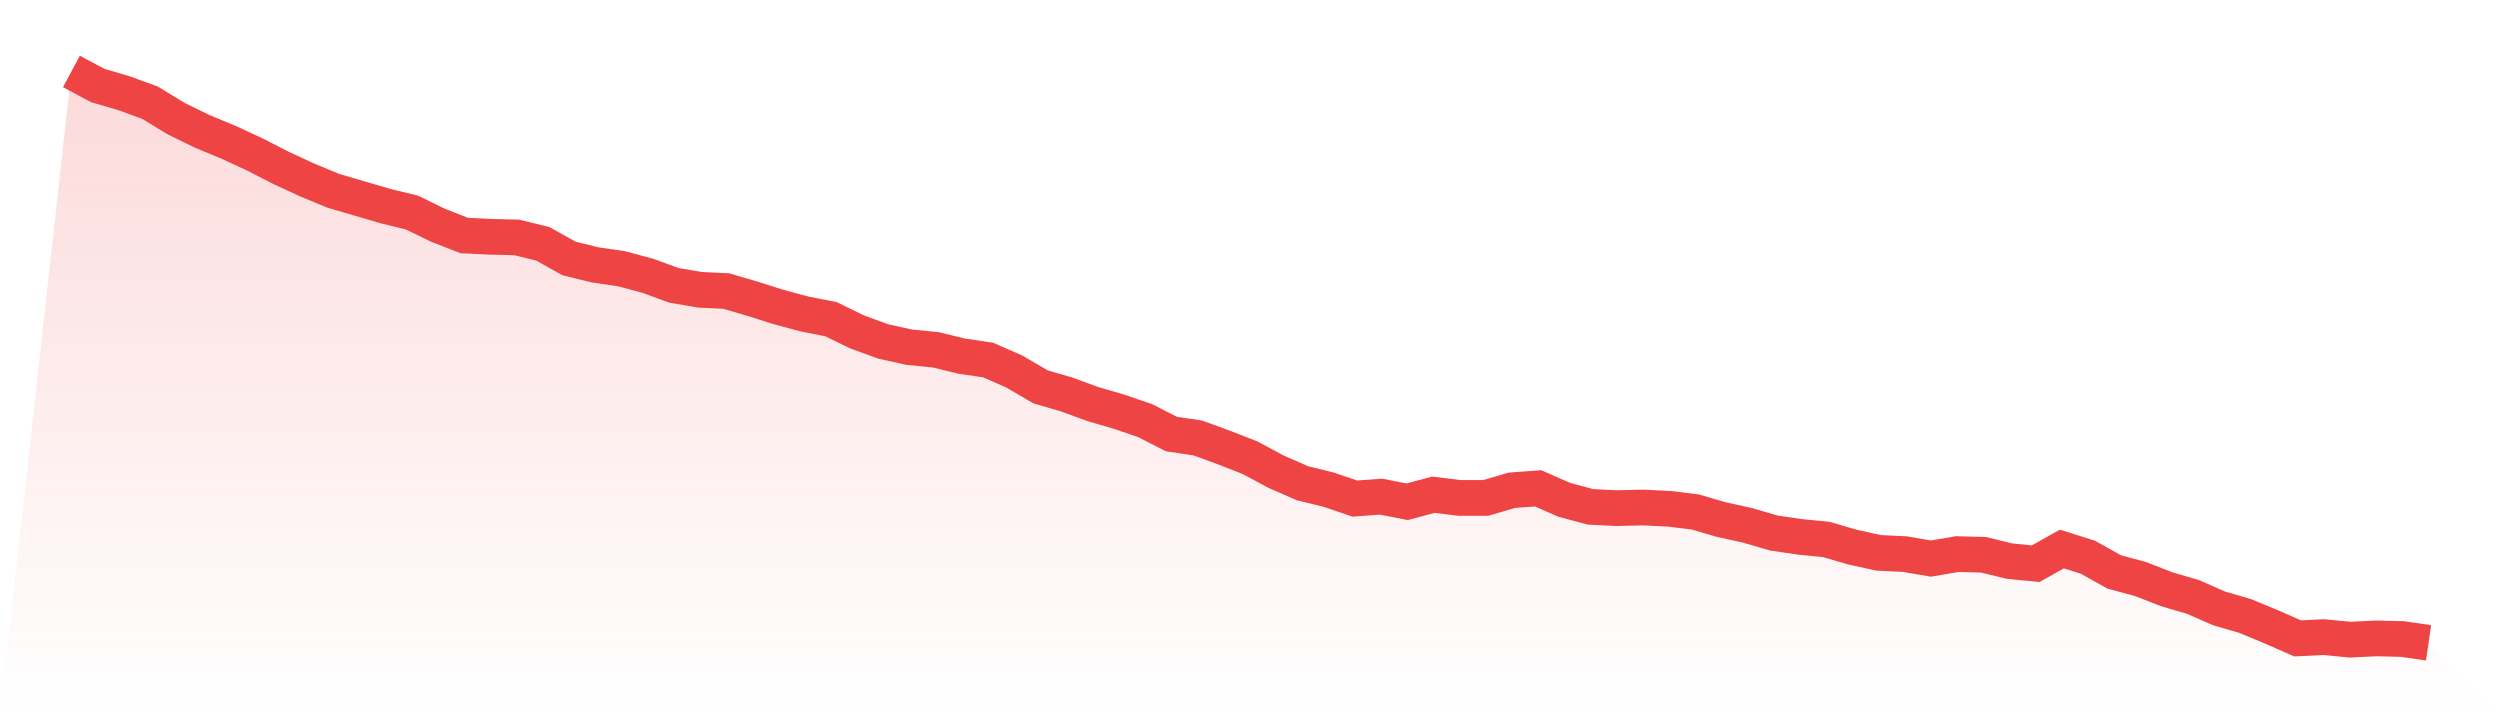 <svg viewBox="0 0 140 40" xmlns="http://www.w3.org/2000/svg">
<defs>
<linearGradient id="gradient" x1="0" x2="0" y1="0" y2="1">
<stop offset="0%" stop-color="#ef4444" stop-opacity="0.2"/>
<stop offset="100%" stop-color="#ef4444" stop-opacity="0"/>
</linearGradient>
</defs>
<path d="M4,4 L4,4 L5.467,4.787 L6.933,5.216 L8.4,5.752 L9.867,6.646 L11.333,7.361 L12.8,7.969 L14.267,8.648 L15.733,9.399 L17.2,10.078 L18.667,10.686 L20.133,11.115 L21.6,11.544 L23.067,11.902 L24.533,12.617 L26,13.189 L27.467,13.26 L28.933,13.296 L30.4,13.654 L31.867,14.476 L33.333,14.834 L34.8,15.048 L36.267,15.441 L37.733,15.978 L39.2,16.228 L40.667,16.299 L42.133,16.728 L43.6,17.193 L45.067,17.587 L46.533,17.873 L48,18.588 L49.467,19.124 L50.933,19.446 L52.4,19.589 L53.867,19.946 L55.333,20.161 L56.8,20.804 L58.267,21.663 L59.733,22.092 L61.2,22.628 L62.667,23.057 L64.133,23.558 L65.6,24.308 L67.067,24.523 L68.533,25.059 L70,25.631 L71.467,26.418 L72.933,27.061 L74.4,27.419 L75.867,27.92 L77.333,27.812 L78.8,28.098 L80.267,27.705 L81.733,27.884 L83.2,27.884 L84.667,27.455 L86.133,27.347 L87.6,27.991 L89.067,28.384 L90.533,28.456 L92,28.42 L93.467,28.492 L94.933,28.67 L96.4,29.099 L97.867,29.421 L99.333,29.85 L100.8,30.065 L102.267,30.208 L103.733,30.637 L105.2,30.959 L106.667,31.03 L108.133,31.28 L109.6,31.03 L111.067,31.066 L112.533,31.423 L114,31.566 L115.467,30.744 L116.933,31.209 L118.4,32.031 L119.867,32.425 L121.333,32.997 L122.8,33.426 L124.267,34.069 L125.733,34.498 L127.2,35.106 L128.667,35.75 L130.133,35.678 L131.6,35.821 L133.067,35.75 L134.533,35.785 L136,36 L140,40 L0,40 z" fill="url(#gradient)"/>
<path d="M4,4 L4,4 L5.467,4.787 L6.933,5.216 L8.4,5.752 L9.867,6.646 L11.333,7.361 L12.8,7.969 L14.267,8.648 L15.733,9.399 L17.2,10.078 L18.667,10.686 L20.133,11.115 L21.6,11.544 L23.067,11.902 L24.533,12.617 L26,13.189 L27.467,13.26 L28.933,13.296 L30.4,13.654 L31.867,14.476 L33.333,14.834 L34.8,15.048 L36.267,15.441 L37.733,15.978 L39.2,16.228 L40.667,16.299 L42.133,16.728 L43.6,17.193 L45.067,17.587 L46.533,17.873 L48,18.588 L49.467,19.124 L50.933,19.446 L52.4,19.589 L53.867,19.946 L55.333,20.161 L56.8,20.804 L58.267,21.663 L59.733,22.092 L61.2,22.628 L62.667,23.057 L64.133,23.558 L65.6,24.308 L67.067,24.523 L68.533,25.059 L70,25.631 L71.467,26.418 L72.933,27.061 L74.4,27.419 L75.867,27.92 L77.333,27.812 L78.8,28.098 L80.267,27.705 L81.733,27.884 L83.2,27.884 L84.667,27.455 L86.133,27.347 L87.6,27.991 L89.067,28.384 L90.533,28.456 L92,28.42 L93.467,28.492 L94.933,28.67 L96.4,29.099 L97.867,29.421 L99.333,29.85 L100.8,30.065 L102.267,30.208 L103.733,30.637 L105.2,30.959 L106.667,31.03 L108.133,31.28 L109.6,31.03 L111.067,31.066 L112.533,31.423 L114,31.566 L115.467,30.744 L116.933,31.209 L118.4,32.031 L119.867,32.425 L121.333,32.997 L122.8,33.426 L124.267,34.069 L125.733,34.498 L127.2,35.106 L128.667,35.75 L130.133,35.678 L131.6,35.821 L133.067,35.75 L134.533,35.785 L136,36" fill="none" stroke="#ef4444" stroke-width="2"/>
</svg>